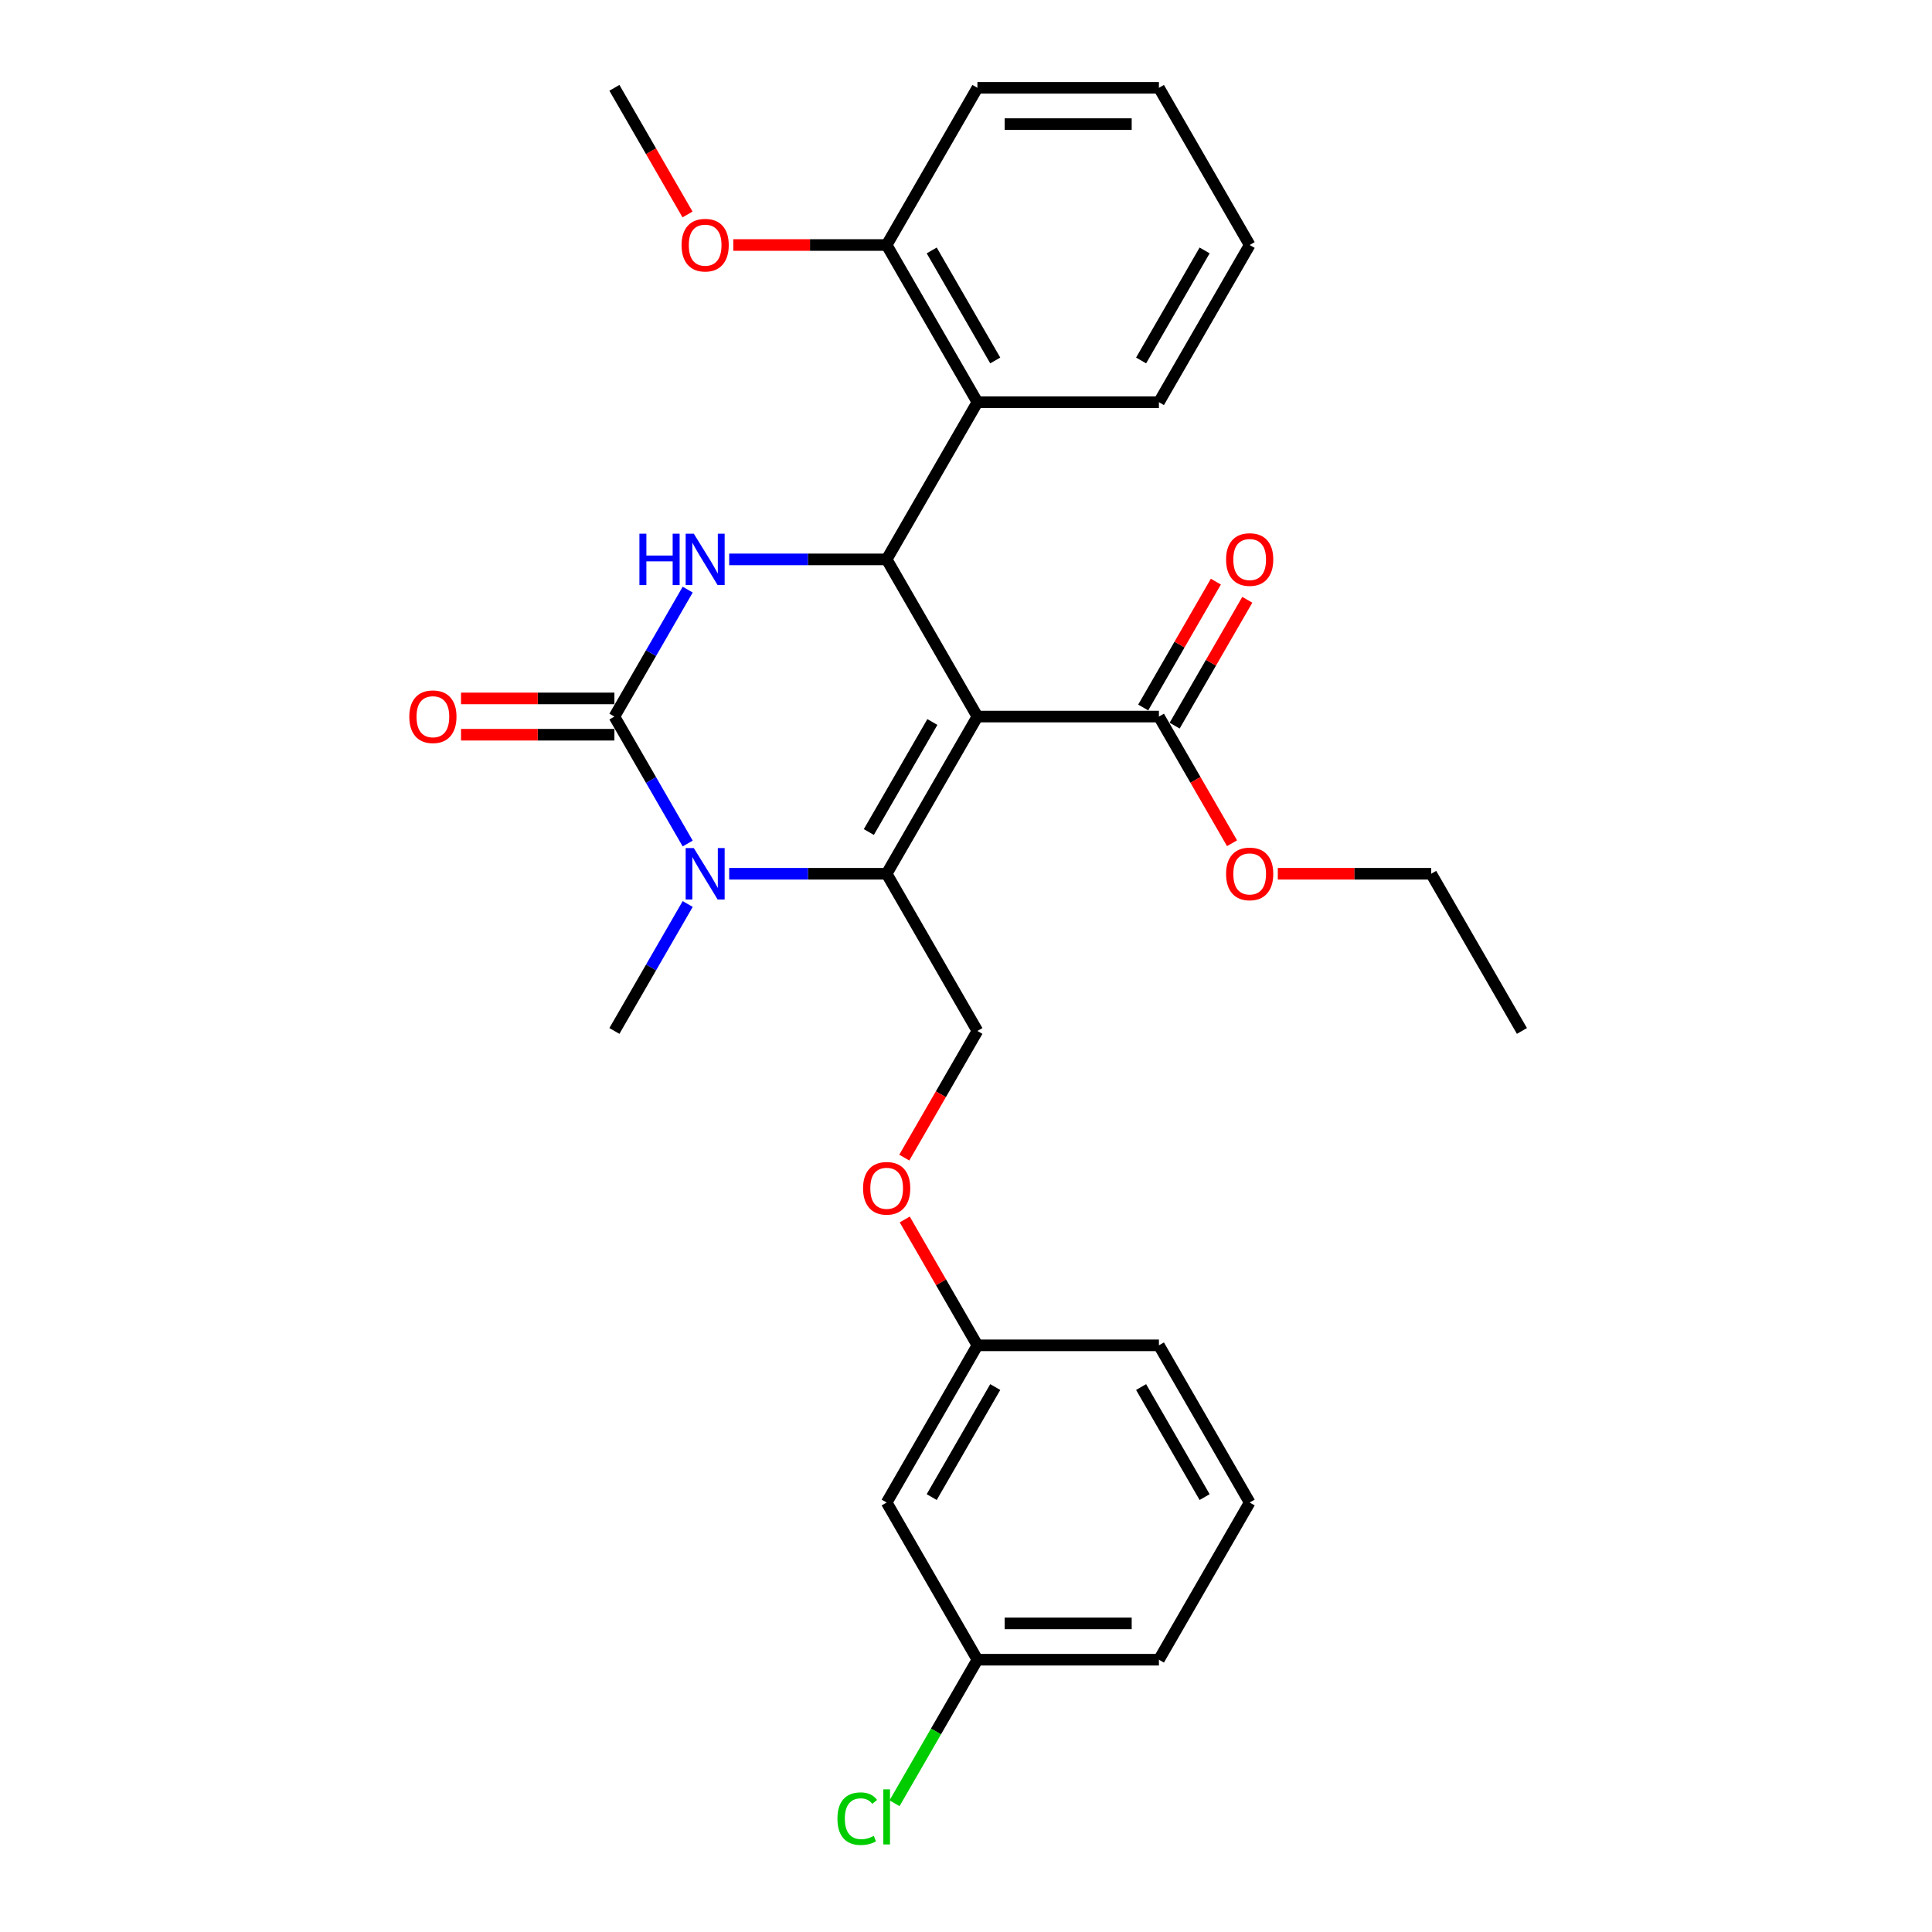 <?xml version='1.0' encoding='iso-8859-1'?>
<svg version='1.1' baseProfile='full'
              xmlns='http://www.w3.org/2000/svg'
                      xmlns:rdkit='http://www.rdkit.org/xml'
                      xmlns:xlink='http://www.w3.org/1999/xlink'
                  xml:space='preserve'
width='1000px' height='1000px' viewBox='0 0 1000 1000'>
<!-- END OF HEADER -->
<rect style='opacity:1.0;fill:#FFFFFF;stroke:none' width='1000' height='1000' x='0' y='0'> </rect>
<path class='bond-0' d='M 505.908,370.897 L 458.934,452.258' style='fill:none;fill-rule:evenodd;stroke:#000000;stroke-width:6px;stroke-linecap:butt;stroke-linejoin:miter;stroke-opacity:1' />
<path class='bond-0' d='M 482.59,373.706 L 449.708,430.659' style='fill:none;fill-rule:evenodd;stroke:#000000;stroke-width:6px;stroke-linecap:butt;stroke-linejoin:miter;stroke-opacity:1' />
<path class='bond-2' d='M 505.908,370.897 L 458.934,289.536' style='fill:none;fill-rule:evenodd;stroke:#000000;stroke-width:6px;stroke-linecap:butt;stroke-linejoin:miter;stroke-opacity:1' />
<path class='bond-6' d='M 505.908,370.897 L 599.855,370.897' style='fill:none;fill-rule:evenodd;stroke:#000000;stroke-width:6px;stroke-linecap:butt;stroke-linejoin:miter;stroke-opacity:1' />
<path class='bond-3' d='M 458.934,452.258 L 418.18,452.258' style='fill:none;fill-rule:evenodd;stroke:#000000;stroke-width:6px;stroke-linecap:butt;stroke-linejoin:miter;stroke-opacity:1' />
<path class='bond-3' d='M 418.18,452.258 L 377.426,452.258' style='fill:none;fill-rule:evenodd;stroke:#0000FF;stroke-width:6px;stroke-linecap:butt;stroke-linejoin:miter;stroke-opacity:1' />
<path class='bond-7' d='M 458.934,452.258 L 505.908,533.618' style='fill:none;fill-rule:evenodd;stroke:#000000;stroke-width:6px;stroke-linecap:butt;stroke-linejoin:miter;stroke-opacity:1' />
<path class='bond-1' d='M 318.013,370.897 L 336.982,338.043' style='fill:none;fill-rule:evenodd;stroke:#000000;stroke-width:6px;stroke-linecap:butt;stroke-linejoin:miter;stroke-opacity:1' />
<path class='bond-1' d='M 336.982,338.043 L 355.95,305.188' style='fill:none;fill-rule:evenodd;stroke:#0000FF;stroke-width:6px;stroke-linecap:butt;stroke-linejoin:miter;stroke-opacity:1' />
<path class='bond-8' d='M 318.013,361.502 L 278.321,361.502' style='fill:none;fill-rule:evenodd;stroke:#000000;stroke-width:6px;stroke-linecap:butt;stroke-linejoin:miter;stroke-opacity:1' />
<path class='bond-8' d='M 278.321,361.502 L 238.628,361.502' style='fill:none;fill-rule:evenodd;stroke:#FF0000;stroke-width:6px;stroke-linecap:butt;stroke-linejoin:miter;stroke-opacity:1' />
<path class='bond-8' d='M 318.013,380.292 L 278.321,380.292' style='fill:none;fill-rule:evenodd;stroke:#000000;stroke-width:6px;stroke-linecap:butt;stroke-linejoin:miter;stroke-opacity:1' />
<path class='bond-8' d='M 278.321,380.292 L 238.628,380.292' style='fill:none;fill-rule:evenodd;stroke:#FF0000;stroke-width:6px;stroke-linecap:butt;stroke-linejoin:miter;stroke-opacity:1' />
<path class='bond-29' d='M 318.013,370.897 L 336.982,403.752' style='fill:none;fill-rule:evenodd;stroke:#000000;stroke-width:6px;stroke-linecap:butt;stroke-linejoin:miter;stroke-opacity:1' />
<path class='bond-29' d='M 336.982,403.752 L 355.95,436.606' style='fill:none;fill-rule:evenodd;stroke:#0000FF;stroke-width:6px;stroke-linecap:butt;stroke-linejoin:miter;stroke-opacity:1' />
<path class='bond-4' d='M 458.934,289.536 L 418.18,289.536' style='fill:none;fill-rule:evenodd;stroke:#000000;stroke-width:6px;stroke-linecap:butt;stroke-linejoin:miter;stroke-opacity:1' />
<path class='bond-4' d='M 418.18,289.536 L 377.426,289.536' style='fill:none;fill-rule:evenodd;stroke:#0000FF;stroke-width:6px;stroke-linecap:butt;stroke-linejoin:miter;stroke-opacity:1' />
<path class='bond-5' d='M 458.934,289.536 L 505.908,208.176' style='fill:none;fill-rule:evenodd;stroke:#000000;stroke-width:6px;stroke-linecap:butt;stroke-linejoin:miter;stroke-opacity:1' />
<path class='bond-14' d='M 355.95,467.909 L 336.982,500.764' style='fill:none;fill-rule:evenodd;stroke:#0000FF;stroke-width:6px;stroke-linecap:butt;stroke-linejoin:miter;stroke-opacity:1' />
<path class='bond-14' d='M 336.982,500.764 L 318.013,533.618' style='fill:none;fill-rule:evenodd;stroke:#000000;stroke-width:6px;stroke-linecap:butt;stroke-linejoin:miter;stroke-opacity:1' />
<path class='bond-9' d='M 505.908,208.176 L 458.934,126.815' style='fill:none;fill-rule:evenodd;stroke:#000000;stroke-width:6px;stroke-linecap:butt;stroke-linejoin:miter;stroke-opacity:1' />
<path class='bond-9' d='M 515.134,186.577 L 482.252,129.625' style='fill:none;fill-rule:evenodd;stroke:#000000;stroke-width:6px;stroke-linecap:butt;stroke-linejoin:miter;stroke-opacity:1' />
<path class='bond-19' d='M 505.908,208.176 L 599.855,208.176' style='fill:none;fill-rule:evenodd;stroke:#000000;stroke-width:6px;stroke-linecap:butt;stroke-linejoin:miter;stroke-opacity:1' />
<path class='bond-10' d='M 607.991,375.594 L 626.797,343.022' style='fill:none;fill-rule:evenodd;stroke:#000000;stroke-width:6px;stroke-linecap:butt;stroke-linejoin:miter;stroke-opacity:1' />
<path class='bond-10' d='M 626.797,343.022 L 645.603,310.449' style='fill:none;fill-rule:evenodd;stroke:#FF0000;stroke-width:6px;stroke-linecap:butt;stroke-linejoin:miter;stroke-opacity:1' />
<path class='bond-10' d='M 591.719,366.2 L 610.525,333.627' style='fill:none;fill-rule:evenodd;stroke:#000000;stroke-width:6px;stroke-linecap:butt;stroke-linejoin:miter;stroke-opacity:1' />
<path class='bond-10' d='M 610.525,333.627 L 629.33,301.054' style='fill:none;fill-rule:evenodd;stroke:#FF0000;stroke-width:6px;stroke-linecap:butt;stroke-linejoin:miter;stroke-opacity:1' />
<path class='bond-16' d='M 599.855,370.897 L 618.78,403.676' style='fill:none;fill-rule:evenodd;stroke:#000000;stroke-width:6px;stroke-linecap:butt;stroke-linejoin:miter;stroke-opacity:1' />
<path class='bond-16' d='M 618.78,403.676 L 637.705,436.456' style='fill:none;fill-rule:evenodd;stroke:#FF0000;stroke-width:6px;stroke-linecap:butt;stroke-linejoin:miter;stroke-opacity:1' />
<path class='bond-11' d='M 505.908,533.618 L 486.983,566.398' style='fill:none;fill-rule:evenodd;stroke:#000000;stroke-width:6px;stroke-linecap:butt;stroke-linejoin:miter;stroke-opacity:1' />
<path class='bond-11' d='M 486.983,566.398 L 468.057,599.177' style='fill:none;fill-rule:evenodd;stroke:#FF0000;stroke-width:6px;stroke-linecap:butt;stroke-linejoin:miter;stroke-opacity:1' />
<path class='bond-18' d='M 458.934,126.815 L 419.241,126.815' style='fill:none;fill-rule:evenodd;stroke:#000000;stroke-width:6px;stroke-linecap:butt;stroke-linejoin:miter;stroke-opacity:1' />
<path class='bond-18' d='M 419.241,126.815 L 379.549,126.815' style='fill:none;fill-rule:evenodd;stroke:#FF0000;stroke-width:6px;stroke-linecap:butt;stroke-linejoin:miter;stroke-opacity:1' />
<path class='bond-21' d='M 458.934,126.815 L 505.908,45.455' style='fill:none;fill-rule:evenodd;stroke:#000000;stroke-width:6px;stroke-linecap:butt;stroke-linejoin:miter;stroke-opacity:1' />
<path class='bond-13' d='M 468.296,631.194 L 487.102,663.767' style='fill:none;fill-rule:evenodd;stroke:#FF0000;stroke-width:6px;stroke-linecap:butt;stroke-linejoin:miter;stroke-opacity:1' />
<path class='bond-13' d='M 487.102,663.767 L 505.908,696.34' style='fill:none;fill-rule:evenodd;stroke:#000000;stroke-width:6px;stroke-linecap:butt;stroke-linejoin:miter;stroke-opacity:1' />
<path class='bond-12' d='M 458.934,777.7 L 505.908,696.34' style='fill:none;fill-rule:evenodd;stroke:#000000;stroke-width:6px;stroke-linecap:butt;stroke-linejoin:miter;stroke-opacity:1' />
<path class='bond-12' d='M 482.252,774.891 L 515.134,717.938' style='fill:none;fill-rule:evenodd;stroke:#000000;stroke-width:6px;stroke-linecap:butt;stroke-linejoin:miter;stroke-opacity:1' />
<path class='bond-15' d='M 458.934,777.7 L 505.908,859.061' style='fill:none;fill-rule:evenodd;stroke:#000000;stroke-width:6px;stroke-linecap:butt;stroke-linejoin:miter;stroke-opacity:1' />
<path class='bond-22' d='M 505.908,696.34 L 599.855,696.34' style='fill:none;fill-rule:evenodd;stroke:#000000;stroke-width:6px;stroke-linecap:butt;stroke-linejoin:miter;stroke-opacity:1' />
<path class='bond-17' d='M 505.908,859.061 L 484.46,896.21' style='fill:none;fill-rule:evenodd;stroke:#000000;stroke-width:6px;stroke-linecap:butt;stroke-linejoin:miter;stroke-opacity:1' />
<path class='bond-17' d='M 484.46,896.21 L 463.011,933.359' style='fill:none;fill-rule:evenodd;stroke:#00CC00;stroke-width:6px;stroke-linecap:butt;stroke-linejoin:miter;stroke-opacity:1' />
<path class='bond-23' d='M 505.908,859.061 L 599.855,859.061' style='fill:none;fill-rule:evenodd;stroke:#000000;stroke-width:6px;stroke-linecap:butt;stroke-linejoin:miter;stroke-opacity:1' />
<path class='bond-23' d='M 520,840.271 L 585.763,840.271' style='fill:none;fill-rule:evenodd;stroke:#000000;stroke-width:6px;stroke-linecap:butt;stroke-linejoin:miter;stroke-opacity:1' />
<path class='bond-24' d='M 661.39,452.258 L 701.083,452.258' style='fill:none;fill-rule:evenodd;stroke:#FF0000;stroke-width:6px;stroke-linecap:butt;stroke-linejoin:miter;stroke-opacity:1' />
<path class='bond-24' d='M 701.083,452.258 L 740.776,452.258' style='fill:none;fill-rule:evenodd;stroke:#000000;stroke-width:6px;stroke-linecap:butt;stroke-linejoin:miter;stroke-opacity:1' />
<path class='bond-25' d='M 355.864,111.013 L 336.939,78.234' style='fill:none;fill-rule:evenodd;stroke:#FF0000;stroke-width:6px;stroke-linecap:butt;stroke-linejoin:miter;stroke-opacity:1' />
<path class='bond-25' d='M 336.939,78.234 L 318.013,45.455' style='fill:none;fill-rule:evenodd;stroke:#000000;stroke-width:6px;stroke-linecap:butt;stroke-linejoin:miter;stroke-opacity:1' />
<path class='bond-26' d='M 599.855,208.176 L 646.828,126.815' style='fill:none;fill-rule:evenodd;stroke:#000000;stroke-width:6px;stroke-linecap:butt;stroke-linejoin:miter;stroke-opacity:1' />
<path class='bond-26' d='M 590.629,186.577 L 623.51,129.625' style='fill:none;fill-rule:evenodd;stroke:#000000;stroke-width:6px;stroke-linecap:butt;stroke-linejoin:miter;stroke-opacity:1' />
<path class='bond-20' d='M 646.828,777.7 L 599.855,696.34' style='fill:none;fill-rule:evenodd;stroke:#000000;stroke-width:6px;stroke-linecap:butt;stroke-linejoin:miter;stroke-opacity:1' />
<path class='bond-20' d='M 623.51,774.891 L 590.629,717.938' style='fill:none;fill-rule:evenodd;stroke:#000000;stroke-width:6px;stroke-linecap:butt;stroke-linejoin:miter;stroke-opacity:1' />
<path class='bond-31' d='M 646.828,777.7 L 599.855,859.061' style='fill:none;fill-rule:evenodd;stroke:#000000;stroke-width:6px;stroke-linecap:butt;stroke-linejoin:miter;stroke-opacity:1' />
<path class='bond-30' d='M 505.908,45.455 L 599.855,45.455' style='fill:none;fill-rule:evenodd;stroke:#000000;stroke-width:6px;stroke-linecap:butt;stroke-linejoin:miter;stroke-opacity:1' />
<path class='bond-30' d='M 520,64.244 L 585.763,64.244' style='fill:none;fill-rule:evenodd;stroke:#000000;stroke-width:6px;stroke-linecap:butt;stroke-linejoin:miter;stroke-opacity:1' />
<path class='bond-27' d='M 740.776,452.258 L 787.749,533.618' style='fill:none;fill-rule:evenodd;stroke:#000000;stroke-width:6px;stroke-linecap:butt;stroke-linejoin:miter;stroke-opacity:1' />
<path class='bond-28' d='M 646.828,126.815 L 599.855,45.455' style='fill:none;fill-rule:evenodd;stroke:#000000;stroke-width:6px;stroke-linecap:butt;stroke-linejoin:miter;stroke-opacity:1' />
<path  class='atom-4' d='M 359.106 438.955
L 367.824 453.047
Q 368.688 454.437, 370.079 456.955
Q 371.469 459.473, 371.544 459.623
L 371.544 438.955
L 375.077 438.955
L 375.077 465.561
L 371.432 465.561
L 362.075 450.153
Q 360.985 448.35, 359.82 446.283
Q 358.692 444.216, 358.354 443.577
L 358.354 465.561
L 354.897 465.561
L 354.897 438.955
L 359.106 438.955
' fill='#0000FF'/>
<path  class='atom-5' d='M 330.959 276.234
L 334.567 276.234
L 334.567 287.545
L 348.17 287.545
L 348.17 276.234
L 351.778 276.234
L 351.778 302.839
L 348.17 302.839
L 348.17 290.551
L 334.567 290.551
L 334.567 302.839
L 330.959 302.839
L 330.959 276.234
' fill='#0000FF'/>
<path  class='atom-5' d='M 359.106 276.234
L 367.824 290.326
Q 368.688 291.716, 370.079 294.234
Q 371.469 296.752, 371.544 296.902
L 371.544 276.234
L 375.077 276.234
L 375.077 302.839
L 371.432 302.839
L 362.075 287.432
Q 360.985 285.628, 359.82 283.561
Q 358.692 281.495, 358.354 280.856
L 358.354 302.839
L 354.897 302.839
L 354.897 276.234
L 359.106 276.234
' fill='#0000FF'/>
<path  class='atom-9' d='M 211.853 370.972
Q 211.853 364.584, 215.01 361.014
Q 218.166 357.444, 224.066 357.444
Q 229.966 357.444, 233.123 361.014
Q 236.279 364.584, 236.279 370.972
Q 236.279 377.436, 233.085 381.119
Q 229.891 384.764, 224.066 384.764
Q 218.204 384.764, 215.01 381.119
Q 211.853 377.473, 211.853 370.972
M 224.066 381.757
Q 228.125 381.757, 230.304 379.052
Q 232.521 376.308, 232.521 370.972
Q 232.521 365.749, 230.304 363.118
Q 228.125 360.45, 224.066 360.45
Q 220.008 360.45, 217.791 363.081
Q 215.611 365.711, 215.611 370.972
Q 215.611 376.346, 217.791 379.052
Q 220.008 381.757, 224.066 381.757
' fill='#FF0000'/>
<path  class='atom-11' d='M 634.615 289.612
Q 634.615 283.223, 637.772 279.653
Q 640.929 276.083, 646.828 276.083
Q 652.728 276.083, 655.885 279.653
Q 659.042 283.223, 659.042 289.612
Q 659.042 296.075, 655.847 299.758
Q 652.653 303.403, 646.828 303.403
Q 640.966 303.403, 637.772 299.758
Q 634.615 296.113, 634.615 289.612
M 646.828 300.397
Q 650.887 300.397, 653.067 297.691
Q 655.284 294.948, 655.284 289.612
Q 655.284 284.388, 653.067 281.758
Q 650.887 279.09, 646.828 279.09
Q 642.77 279.09, 640.553 281.72
Q 638.373 284.351, 638.373 289.612
Q 638.373 294.985, 640.553 297.691
Q 642.77 300.397, 646.828 300.397
' fill='#FF0000'/>
<path  class='atom-12' d='M 446.721 615.054
Q 446.721 608.666, 449.878 605.096
Q 453.034 601.526, 458.934 601.526
Q 464.834 601.526, 467.991 605.096
Q 471.147 608.666, 471.147 615.054
Q 471.147 621.518, 467.953 625.2
Q 464.759 628.846, 458.934 628.846
Q 453.072 628.846, 449.878 625.2
Q 446.721 621.555, 446.721 615.054
M 458.934 625.839
Q 462.993 625.839, 465.172 623.134
Q 467.389 620.39, 467.389 615.054
Q 467.389 609.831, 465.172 607.2
Q 462.993 604.532, 458.934 604.532
Q 454.876 604.532, 452.658 607.163
Q 450.479 609.793, 450.479 615.054
Q 450.479 620.428, 452.658 623.134
Q 454.876 625.839, 458.934 625.839
' fill='#FF0000'/>
<path  class='atom-17' d='M 634.615 452.333
Q 634.615 445.944, 637.772 442.374
Q 640.929 438.804, 646.828 438.804
Q 652.728 438.804, 655.885 442.374
Q 659.042 445.944, 659.042 452.333
Q 659.042 458.796, 655.847 462.479
Q 652.653 466.124, 646.828 466.124
Q 640.966 466.124, 637.772 462.479
Q 634.615 458.834, 634.615 452.333
M 646.828 463.118
Q 650.887 463.118, 653.067 460.412
Q 655.284 457.669, 655.284 452.333
Q 655.284 447.109, 653.067 444.479
Q 650.887 441.811, 646.828 441.811
Q 642.77 441.811, 640.553 444.441
Q 638.373 447.072, 638.373 452.333
Q 638.373 457.707, 640.553 460.412
Q 642.77 463.118, 646.828 463.118
' fill='#FF0000'/>
<path  class='atom-18' d='M 433.456 941.342
Q 433.456 934.728, 436.537 931.271
Q 439.656 927.776, 445.556 927.776
Q 451.043 927.776, 453.974 931.647
L 451.493 933.676
Q 449.351 930.858, 445.556 930.858
Q 441.535 930.858, 439.393 933.563
Q 437.289 936.231, 437.289 941.342
Q 437.289 946.603, 439.468 949.309
Q 441.685 952.015, 445.969 952.015
Q 448.901 952.015, 452.32 950.248
L 453.372 953.067
Q 451.982 953.969, 449.878 954.495
Q 447.773 955.021, 445.443 955.021
Q 439.656 955.021, 436.537 951.489
Q 433.456 947.956, 433.456 941.342
' fill='#00CC00'/>
<path  class='atom-18' d='M 457.205 926.16
L 460.663 926.16
L 460.663 954.683
L 457.205 954.683
L 457.205 926.16
' fill='#00CC00'/>
<path  class='atom-19' d='M 352.774 126.89
Q 352.774 120.502, 355.93 116.932
Q 359.087 113.362, 364.987 113.362
Q 370.887 113.362, 374.043 116.932
Q 377.2 120.502, 377.2 126.89
Q 377.2 133.354, 374.006 137.037
Q 370.812 140.682, 364.987 140.682
Q 359.125 140.682, 355.93 137.037
Q 352.774 133.391, 352.774 126.89
M 364.987 137.675
Q 369.045 137.675, 371.225 134.97
Q 373.442 132.227, 373.442 126.89
Q 373.442 121.667, 371.225 119.036
Q 369.045 116.368, 364.987 116.368
Q 360.928 116.368, 358.711 118.999
Q 356.532 121.629, 356.532 126.89
Q 356.532 132.264, 358.711 134.97
Q 360.928 137.675, 364.987 137.675
' fill='#FF0000'/>
</svg>

